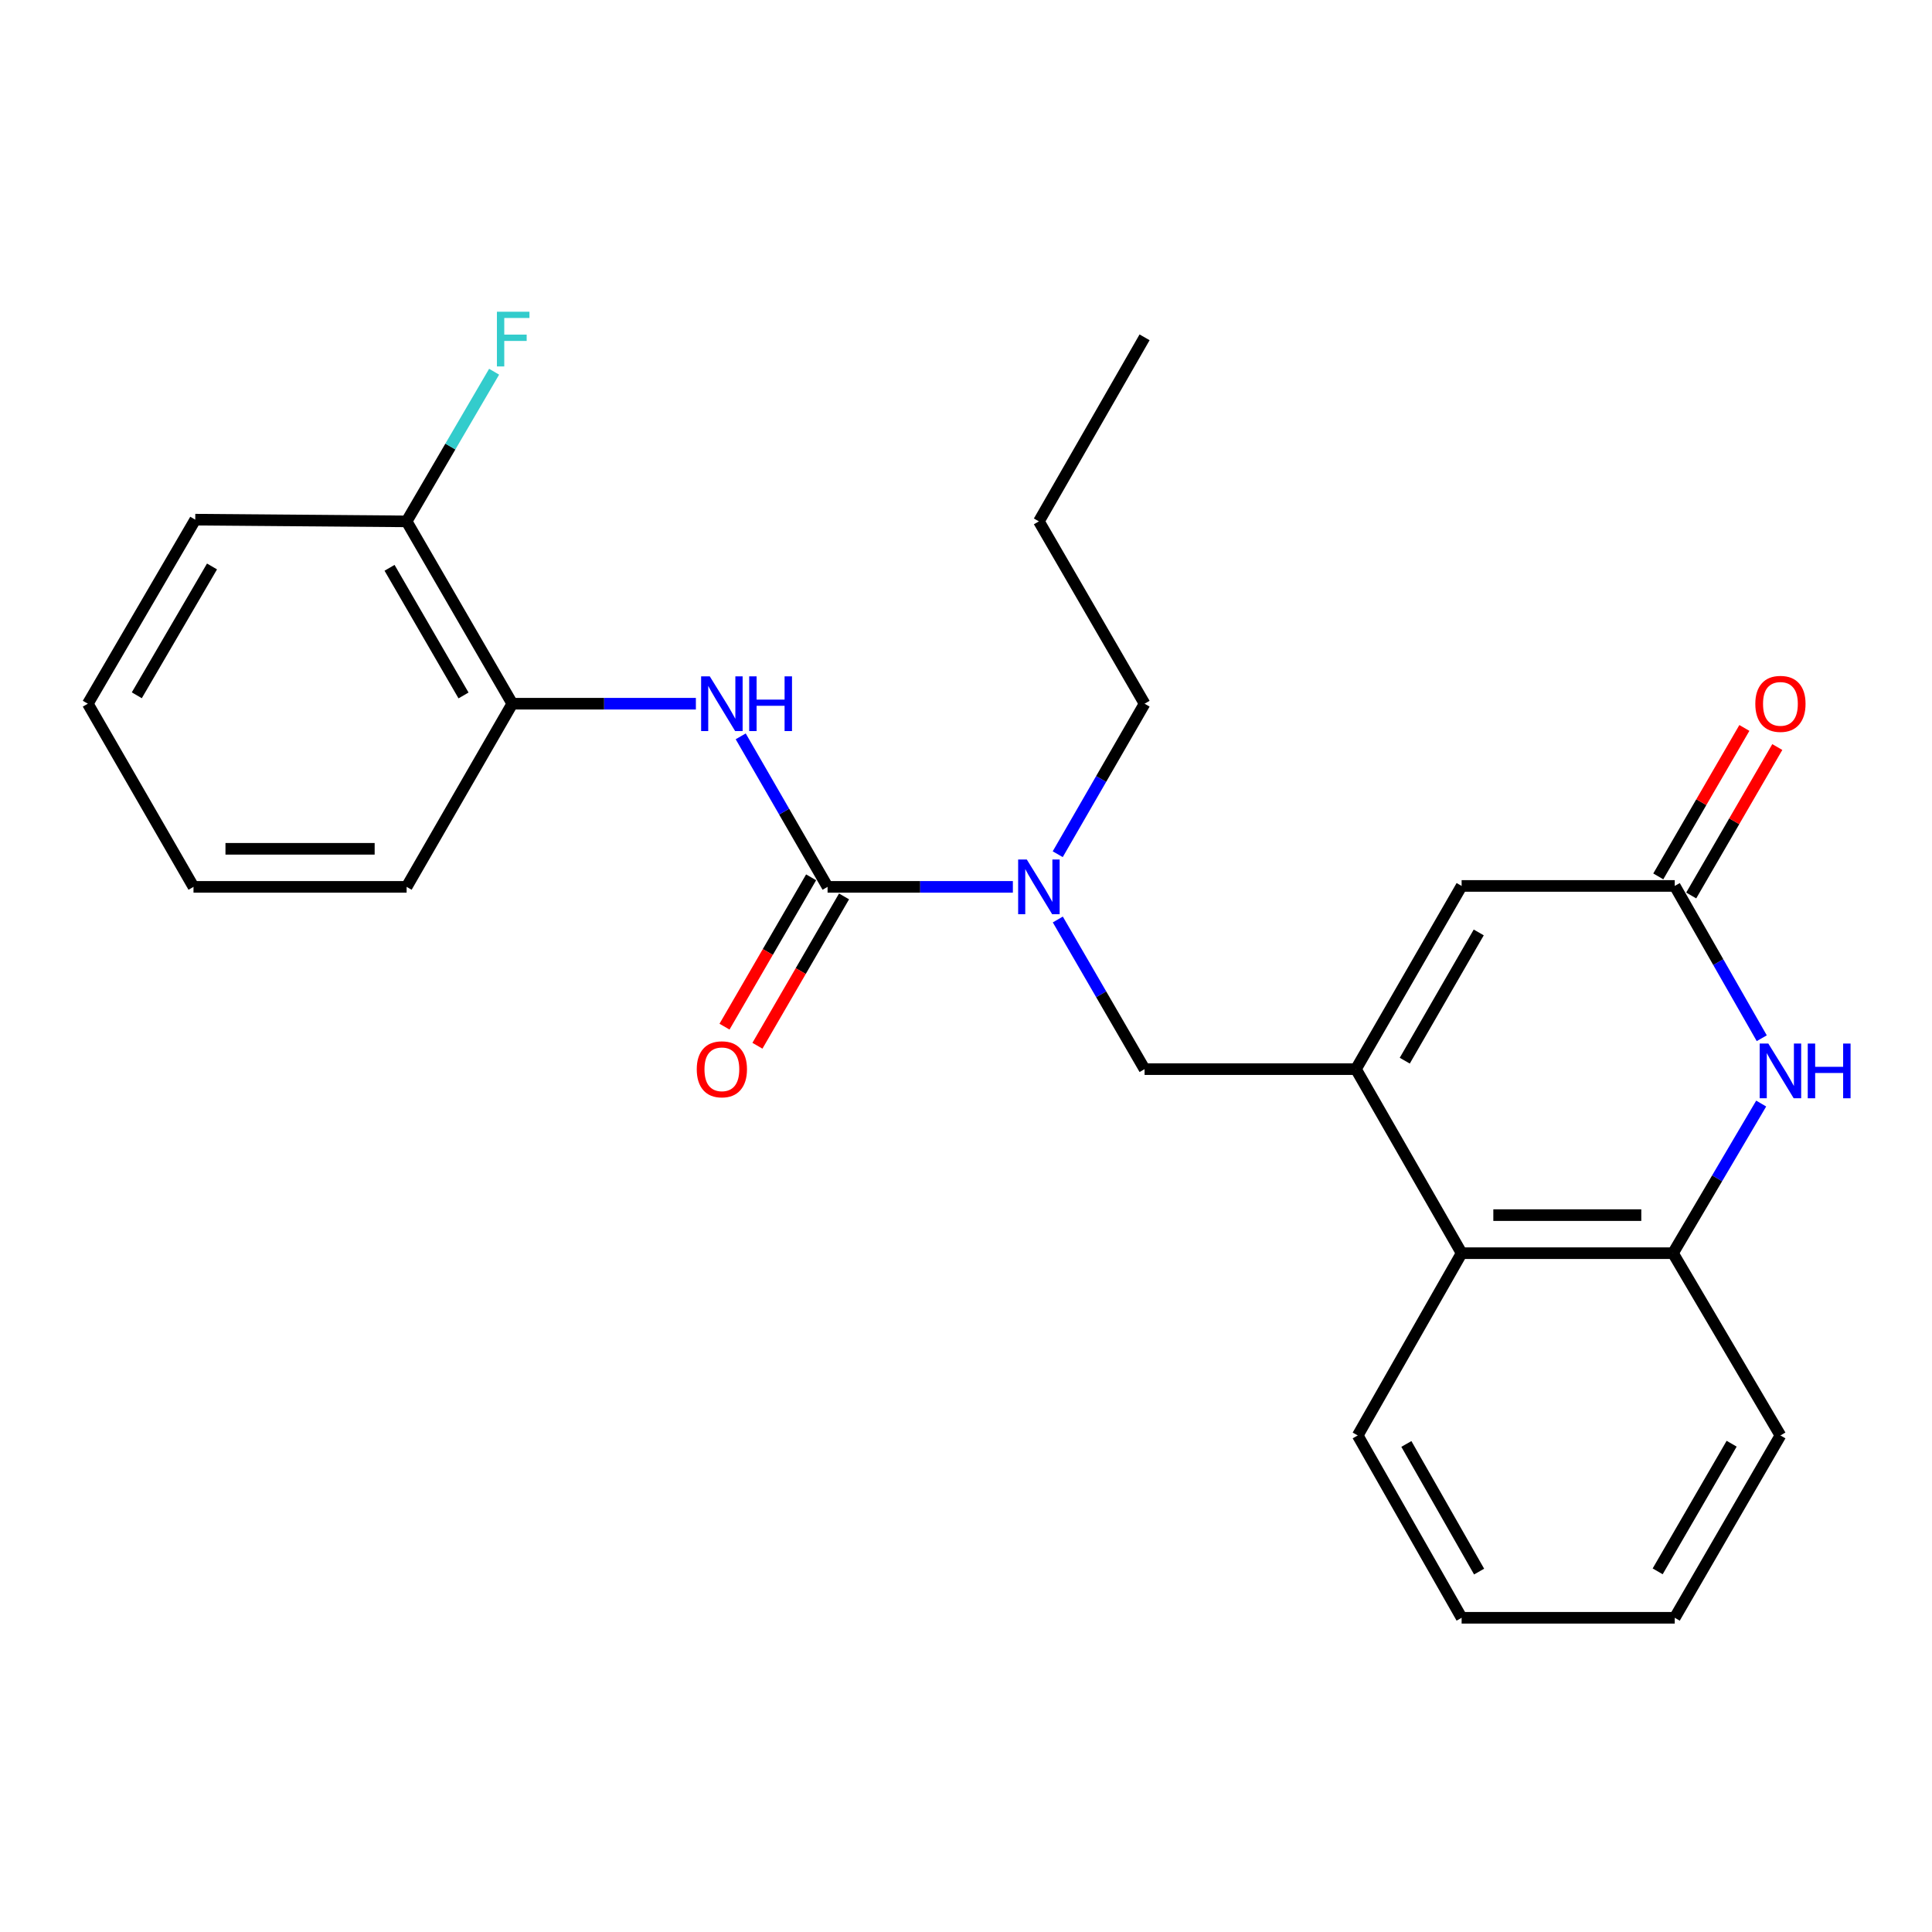 <?xml version='1.0' encoding='iso-8859-1'?>
<svg version='1.1' baseProfile='full'
              xmlns='http://www.w3.org/2000/svg'
                      xmlns:rdkit='http://www.rdkit.org/xml'
                      xmlns:xlink='http://www.w3.org/1999/xlink'
                  xml:space='preserve'
width='1000px' height='1000px' viewBox='0 0 1000 1000'>
<!-- END OF HEADER -->
<rect style='opacity:1.0;fill:#FFFFFF;stroke:none' width='1000' height='1000' x='0' y='0'> </rect>
<path class='bond-3' d='M 701.834,553.383 L 756.535,458.559' style='fill:none;fill-rule:evenodd;stroke:#000000;stroke-width:6px;stroke-linecap:butt;stroke-linejoin:miter;stroke-opacity:1' />
<path class='bond-3' d='M 727.104,549.003 L 765.395,482.627' style='fill:none;fill-rule:evenodd;stroke:#000000;stroke-width:6px;stroke-linecap:butt;stroke-linejoin:miter;stroke-opacity:1' />
<path class='bond-6' d='M 701.834,553.383 L 756.535,648.645' style='fill:none;fill-rule:evenodd;stroke:#000000;stroke-width:6px;stroke-linecap:butt;stroke-linejoin:miter;stroke-opacity:1' />
<path class='bond-8' d='M 701.834,553.383 L 592.432,553.383' style='fill:none;fill-rule:evenodd;stroke:#000000;stroke-width:6px;stroke-linecap:butt;stroke-linejoin:miter;stroke-opacity:1' />
<path class='bond-0' d='M 428.351,459.041 L 476.304,459.041' style='fill:none;fill-rule:evenodd;stroke:#000000;stroke-width:6px;stroke-linecap:butt;stroke-linejoin:miter;stroke-opacity:1' />
<path class='bond-0' d='M 476.304,459.041 L 524.257,459.041' style='fill:none;fill-rule:evenodd;stroke:#0000FF;stroke-width:6px;stroke-linecap:butt;stroke-linejoin:miter;stroke-opacity:1' />
<path class='bond-4' d='M 428.351,459.041 L 405.871,420.088' style='fill:none;fill-rule:evenodd;stroke:#000000;stroke-width:6px;stroke-linecap:butt;stroke-linejoin:miter;stroke-opacity:1' />
<path class='bond-4' d='M 405.871,420.088 L 383.39,381.135' style='fill:none;fill-rule:evenodd;stroke:#0000FF;stroke-width:6px;stroke-linecap:butt;stroke-linejoin:miter;stroke-opacity:1' />
<path class='bond-10' d='M 419.83,454.099 L 397.417,492.747' style='fill:none;fill-rule:evenodd;stroke:#000000;stroke-width:6px;stroke-linecap:butt;stroke-linejoin:miter;stroke-opacity:1' />
<path class='bond-10' d='M 397.417,492.747 L 375.004,531.395' style='fill:none;fill-rule:evenodd;stroke:#FF0000;stroke-width:6px;stroke-linecap:butt;stroke-linejoin:miter;stroke-opacity:1' />
<path class='bond-10' d='M 436.872,463.982 L 414.459,502.63' style='fill:none;fill-rule:evenodd;stroke:#000000;stroke-width:6px;stroke-linecap:butt;stroke-linejoin:miter;stroke-opacity:1' />
<path class='bond-10' d='M 414.459,502.63 L 392.046,541.278' style='fill:none;fill-rule:evenodd;stroke:#FF0000;stroke-width:6px;stroke-linecap:butt;stroke-linejoin:miter;stroke-opacity:1' />
<path class='bond-1' d='M 911.587,571.2 L 888.762,609.922' style='fill:none;fill-rule:evenodd;stroke:#0000FF;stroke-width:6px;stroke-linecap:butt;stroke-linejoin:miter;stroke-opacity:1' />
<path class='bond-1' d='M 888.762,609.922 L 865.938,648.645' style='fill:none;fill-rule:evenodd;stroke:#000000;stroke-width:6px;stroke-linecap:butt;stroke-linejoin:miter;stroke-opacity:1' />
<path class='bond-25' d='M 911.882,537.386 L 889.364,497.972' style='fill:none;fill-rule:evenodd;stroke:#0000FF;stroke-width:6px;stroke-linecap:butt;stroke-linejoin:miter;stroke-opacity:1' />
<path class='bond-25' d='M 889.364,497.972 L 866.846,458.559' style='fill:none;fill-rule:evenodd;stroke:#000000;stroke-width:6px;stroke-linecap:butt;stroke-linejoin:miter;stroke-opacity:1' />
<path class='bond-2' d='M 866.846,458.559 L 756.535,458.559' style='fill:none;fill-rule:evenodd;stroke:#000000;stroke-width:6px;stroke-linecap:butt;stroke-linejoin:miter;stroke-opacity:1' />
<path class='bond-11' d='M 875.367,463.501 L 897.647,425.083' style='fill:none;fill-rule:evenodd;stroke:#000000;stroke-width:6px;stroke-linecap:butt;stroke-linejoin:miter;stroke-opacity:1' />
<path class='bond-11' d='M 897.647,425.083 L 919.927,386.666' style='fill:none;fill-rule:evenodd;stroke:#FF0000;stroke-width:6px;stroke-linecap:butt;stroke-linejoin:miter;stroke-opacity:1' />
<path class='bond-11' d='M 858.325,453.617 L 880.605,415.2' style='fill:none;fill-rule:evenodd;stroke:#000000;stroke-width:6px;stroke-linecap:butt;stroke-linejoin:miter;stroke-opacity:1' />
<path class='bond-11' d='M 880.605,415.2 L 902.885,376.783' style='fill:none;fill-rule:evenodd;stroke:#FF0000;stroke-width:6px;stroke-linecap:butt;stroke-linejoin:miter;stroke-opacity:1' />
<path class='bond-9' d='M 360.187,364.238 L 312.677,364.238' style='fill:none;fill-rule:evenodd;stroke:#0000FF;stroke-width:6px;stroke-linecap:butt;stroke-linejoin:miter;stroke-opacity:1' />
<path class='bond-9' d='M 312.677,364.238 L 265.167,364.238' style='fill:none;fill-rule:evenodd;stroke:#000000;stroke-width:6px;stroke-linecap:butt;stroke-linejoin:miter;stroke-opacity:1' />
<path class='bond-5' d='M 865.938,648.645 L 756.535,648.645' style='fill:none;fill-rule:evenodd;stroke:#000000;stroke-width:6px;stroke-linecap:butt;stroke-linejoin:miter;stroke-opacity:1' />
<path class='bond-5' d='M 849.527,628.944 L 772.946,628.944' style='fill:none;fill-rule:evenodd;stroke:#000000;stroke-width:6px;stroke-linecap:butt;stroke-linejoin:miter;stroke-opacity:1' />
<path class='bond-15' d='M 865.938,648.645 L 921.547,742.987' style='fill:none;fill-rule:evenodd;stroke:#000000;stroke-width:6px;stroke-linecap:butt;stroke-linejoin:miter;stroke-opacity:1' />
<path class='bond-16' d='M 756.535,648.645 L 702.754,742.987' style='fill:none;fill-rule:evenodd;stroke:#000000;stroke-width:6px;stroke-linecap:butt;stroke-linejoin:miter;stroke-opacity:1' />
<path class='bond-7' d='M 547.522,475.927 L 569.977,514.655' style='fill:none;fill-rule:evenodd;stroke:#0000FF;stroke-width:6px;stroke-linecap:butt;stroke-linejoin:miter;stroke-opacity:1' />
<path class='bond-7' d='M 569.977,514.655 L 592.432,553.383' style='fill:none;fill-rule:evenodd;stroke:#000000;stroke-width:6px;stroke-linecap:butt;stroke-linejoin:miter;stroke-opacity:1' />
<path class='bond-14' d='M 547.48,442.144 L 569.956,403.191' style='fill:none;fill-rule:evenodd;stroke:#0000FF;stroke-width:6px;stroke-linecap:butt;stroke-linejoin:miter;stroke-opacity:1' />
<path class='bond-14' d='M 569.956,403.191 L 592.432,364.238' style='fill:none;fill-rule:evenodd;stroke:#000000;stroke-width:6px;stroke-linecap:butt;stroke-linejoin:miter;stroke-opacity:1' />
<path class='bond-12' d='M 265.167,364.238 L 210.466,269.863' style='fill:none;fill-rule:evenodd;stroke:#000000;stroke-width:6px;stroke-linecap:butt;stroke-linejoin:miter;stroke-opacity:1' />
<path class='bond-12' d='M 239.918,359.961 L 201.627,293.899' style='fill:none;fill-rule:evenodd;stroke:#000000;stroke-width:6px;stroke-linecap:butt;stroke-linejoin:miter;stroke-opacity:1' />
<path class='bond-17' d='M 265.167,364.238 L 210.466,459.041' style='fill:none;fill-rule:evenodd;stroke:#000000;stroke-width:6px;stroke-linecap:butt;stroke-linejoin:miter;stroke-opacity:1' />
<path class='bond-13' d='M 210.466,269.863 L 233.109,231.133' style='fill:none;fill-rule:evenodd;stroke:#000000;stroke-width:6px;stroke-linecap:butt;stroke-linejoin:miter;stroke-opacity:1' />
<path class='bond-13' d='M 233.109,231.133 L 255.751,192.402' style='fill:none;fill-rule:evenodd;stroke:#33CCCC;stroke-width:6px;stroke-linecap:butt;stroke-linejoin:miter;stroke-opacity:1' />
<path class='bond-18' d='M 210.466,269.863 L 101.064,268.977' style='fill:none;fill-rule:evenodd;stroke:#000000;stroke-width:6px;stroke-linecap:butt;stroke-linejoin:miter;stroke-opacity:1' />
<path class='bond-19' d='M 592.432,364.238 L 537.731,269.863' style='fill:none;fill-rule:evenodd;stroke:#000000;stroke-width:6px;stroke-linecap:butt;stroke-linejoin:miter;stroke-opacity:1' />
<path class='bond-26' d='M 921.547,742.987 L 866.846,837.362' style='fill:none;fill-rule:evenodd;stroke:#000000;stroke-width:6px;stroke-linecap:butt;stroke-linejoin:miter;stroke-opacity:1' />
<path class='bond-26' d='M 896.298,747.264 L 858.007,813.327' style='fill:none;fill-rule:evenodd;stroke:#000000;stroke-width:6px;stroke-linecap:butt;stroke-linejoin:miter;stroke-opacity:1' />
<path class='bond-21' d='M 702.754,742.987 L 756.535,837.362' style='fill:none;fill-rule:evenodd;stroke:#000000;stroke-width:6px;stroke-linecap:butt;stroke-linejoin:miter;stroke-opacity:1' />
<path class='bond-21' d='M 727.937,747.389 L 765.584,813.452' style='fill:none;fill-rule:evenodd;stroke:#000000;stroke-width:6px;stroke-linecap:butt;stroke-linejoin:miter;stroke-opacity:1' />
<path class='bond-22' d='M 210.466,459.041 L 100.156,459.041' style='fill:none;fill-rule:evenodd;stroke:#000000;stroke-width:6px;stroke-linecap:butt;stroke-linejoin:miter;stroke-opacity:1' />
<path class='bond-22' d='M 193.92,439.34 L 116.702,439.34' style='fill:none;fill-rule:evenodd;stroke:#000000;stroke-width:6px;stroke-linecap:butt;stroke-linejoin:miter;stroke-opacity:1' />
<path class='bond-27' d='M 101.064,268.977 L 45.455,364.238' style='fill:none;fill-rule:evenodd;stroke:#000000;stroke-width:6px;stroke-linecap:butt;stroke-linejoin:miter;stroke-opacity:1' />
<path class='bond-27' d='M 109.736,293.198 L 70.809,359.881' style='fill:none;fill-rule:evenodd;stroke:#000000;stroke-width:6px;stroke-linecap:butt;stroke-linejoin:miter;stroke-opacity:1' />
<path class='bond-23' d='M 537.731,269.863 L 592.432,174.602' style='fill:none;fill-rule:evenodd;stroke:#000000;stroke-width:6px;stroke-linecap:butt;stroke-linejoin:miter;stroke-opacity:1' />
<path class='bond-20' d='M 866.846,837.362 L 756.535,837.362' style='fill:none;fill-rule:evenodd;stroke:#000000;stroke-width:6px;stroke-linecap:butt;stroke-linejoin:miter;stroke-opacity:1' />
<path class='bond-24' d='M 100.156,459.041 L 45.455,364.238' style='fill:none;fill-rule:evenodd;stroke:#000000;stroke-width:6px;stroke-linecap:butt;stroke-linejoin:miter;stroke-opacity:1' />
<path  class='atom-2' d='M 915.287 540.142
L 924.567 555.142
Q 925.487 556.622, 926.967 559.302
Q 928.447 561.982, 928.527 562.142
L 928.527 540.142
L 932.287 540.142
L 932.287 568.462
L 928.407 568.462
L 918.447 552.062
Q 917.287 550.142, 916.047 547.942
Q 914.847 545.742, 914.487 545.062
L 914.487 568.462
L 910.807 568.462
L 910.807 540.142
L 915.287 540.142
' fill='#0000FF'/>
<path  class='atom-2' d='M 935.687 540.142
L 939.527 540.142
L 939.527 552.182
L 954.007 552.182
L 954.007 540.142
L 957.847 540.142
L 957.847 568.462
L 954.007 568.462
L 954.007 555.382
L 939.527 555.382
L 939.527 568.462
L 935.687 568.462
L 935.687 540.142
' fill='#0000FF'/>
<path  class='atom-5' d='M 367.379 350.078
L 376.659 365.078
Q 377.579 366.558, 379.059 369.238
Q 380.539 371.918, 380.619 372.078
L 380.619 350.078
L 384.379 350.078
L 384.379 378.398
L 380.499 378.398
L 370.539 361.998
Q 369.379 360.078, 368.139 357.878
Q 366.939 355.678, 366.579 354.998
L 366.579 378.398
L 362.899 378.398
L 362.899 350.078
L 367.379 350.078
' fill='#0000FF'/>
<path  class='atom-5' d='M 387.779 350.078
L 391.619 350.078
L 391.619 362.118
L 406.099 362.118
L 406.099 350.078
L 409.939 350.078
L 409.939 378.398
L 406.099 378.398
L 406.099 365.318
L 391.619 365.318
L 391.619 378.398
L 387.779 378.398
L 387.779 350.078
' fill='#0000FF'/>
<path  class='atom-8' d='M 531.471 444.881
L 540.751 459.881
Q 541.671 461.361, 543.151 464.041
Q 544.631 466.721, 544.711 466.881
L 544.711 444.881
L 548.471 444.881
L 548.471 473.201
L 544.591 473.201
L 534.631 456.801
Q 533.471 454.881, 532.231 452.681
Q 531.031 450.481, 530.671 449.801
L 530.671 473.201
L 526.991 473.201
L 526.991 444.881
L 531.471 444.881
' fill='#0000FF'/>
<path  class='atom-11' d='M 360.639 553.463
Q 360.639 546.663, 363.999 542.863
Q 367.359 539.063, 373.639 539.063
Q 379.919 539.063, 383.279 542.863
Q 386.639 546.663, 386.639 553.463
Q 386.639 560.343, 383.239 564.263
Q 379.839 568.143, 373.639 568.143
Q 367.399 568.143, 363.999 564.263
Q 360.639 560.383, 360.639 553.463
M 373.639 564.943
Q 377.959 564.943, 380.279 562.063
Q 382.639 559.143, 382.639 553.463
Q 382.639 547.903, 380.279 545.103
Q 377.959 542.263, 373.639 542.263
Q 369.319 542.263, 366.959 545.063
Q 364.639 547.863, 364.639 553.463
Q 364.639 559.183, 366.959 562.063
Q 369.319 564.943, 373.639 564.943
' fill='#FF0000'/>
<path  class='atom-12' d='M 908.547 364.318
Q 908.547 357.518, 911.907 353.718
Q 915.267 349.918, 921.547 349.918
Q 927.827 349.918, 931.187 353.718
Q 934.547 357.518, 934.547 364.318
Q 934.547 371.198, 931.147 375.118
Q 927.747 378.998, 921.547 378.998
Q 915.307 378.998, 911.907 375.118
Q 908.547 371.238, 908.547 364.318
M 921.547 375.798
Q 925.867 375.798, 928.187 372.918
Q 930.547 369.998, 930.547 364.318
Q 930.547 358.758, 928.187 355.958
Q 925.867 353.118, 921.547 353.118
Q 917.227 353.118, 914.867 355.918
Q 912.547 358.718, 912.547 364.318
Q 912.547 370.038, 914.867 372.918
Q 917.227 375.798, 921.547 375.798
' fill='#FF0000'/>
<path  class='atom-14' d='M 257.207 161.35
L 274.047 161.35
L 274.047 164.59
L 261.007 164.59
L 261.007 173.19
L 272.607 173.19
L 272.607 176.47
L 261.007 176.47
L 261.007 189.67
L 257.207 189.67
L 257.207 161.35
' fill='#33CCCC'/>
</svg>
